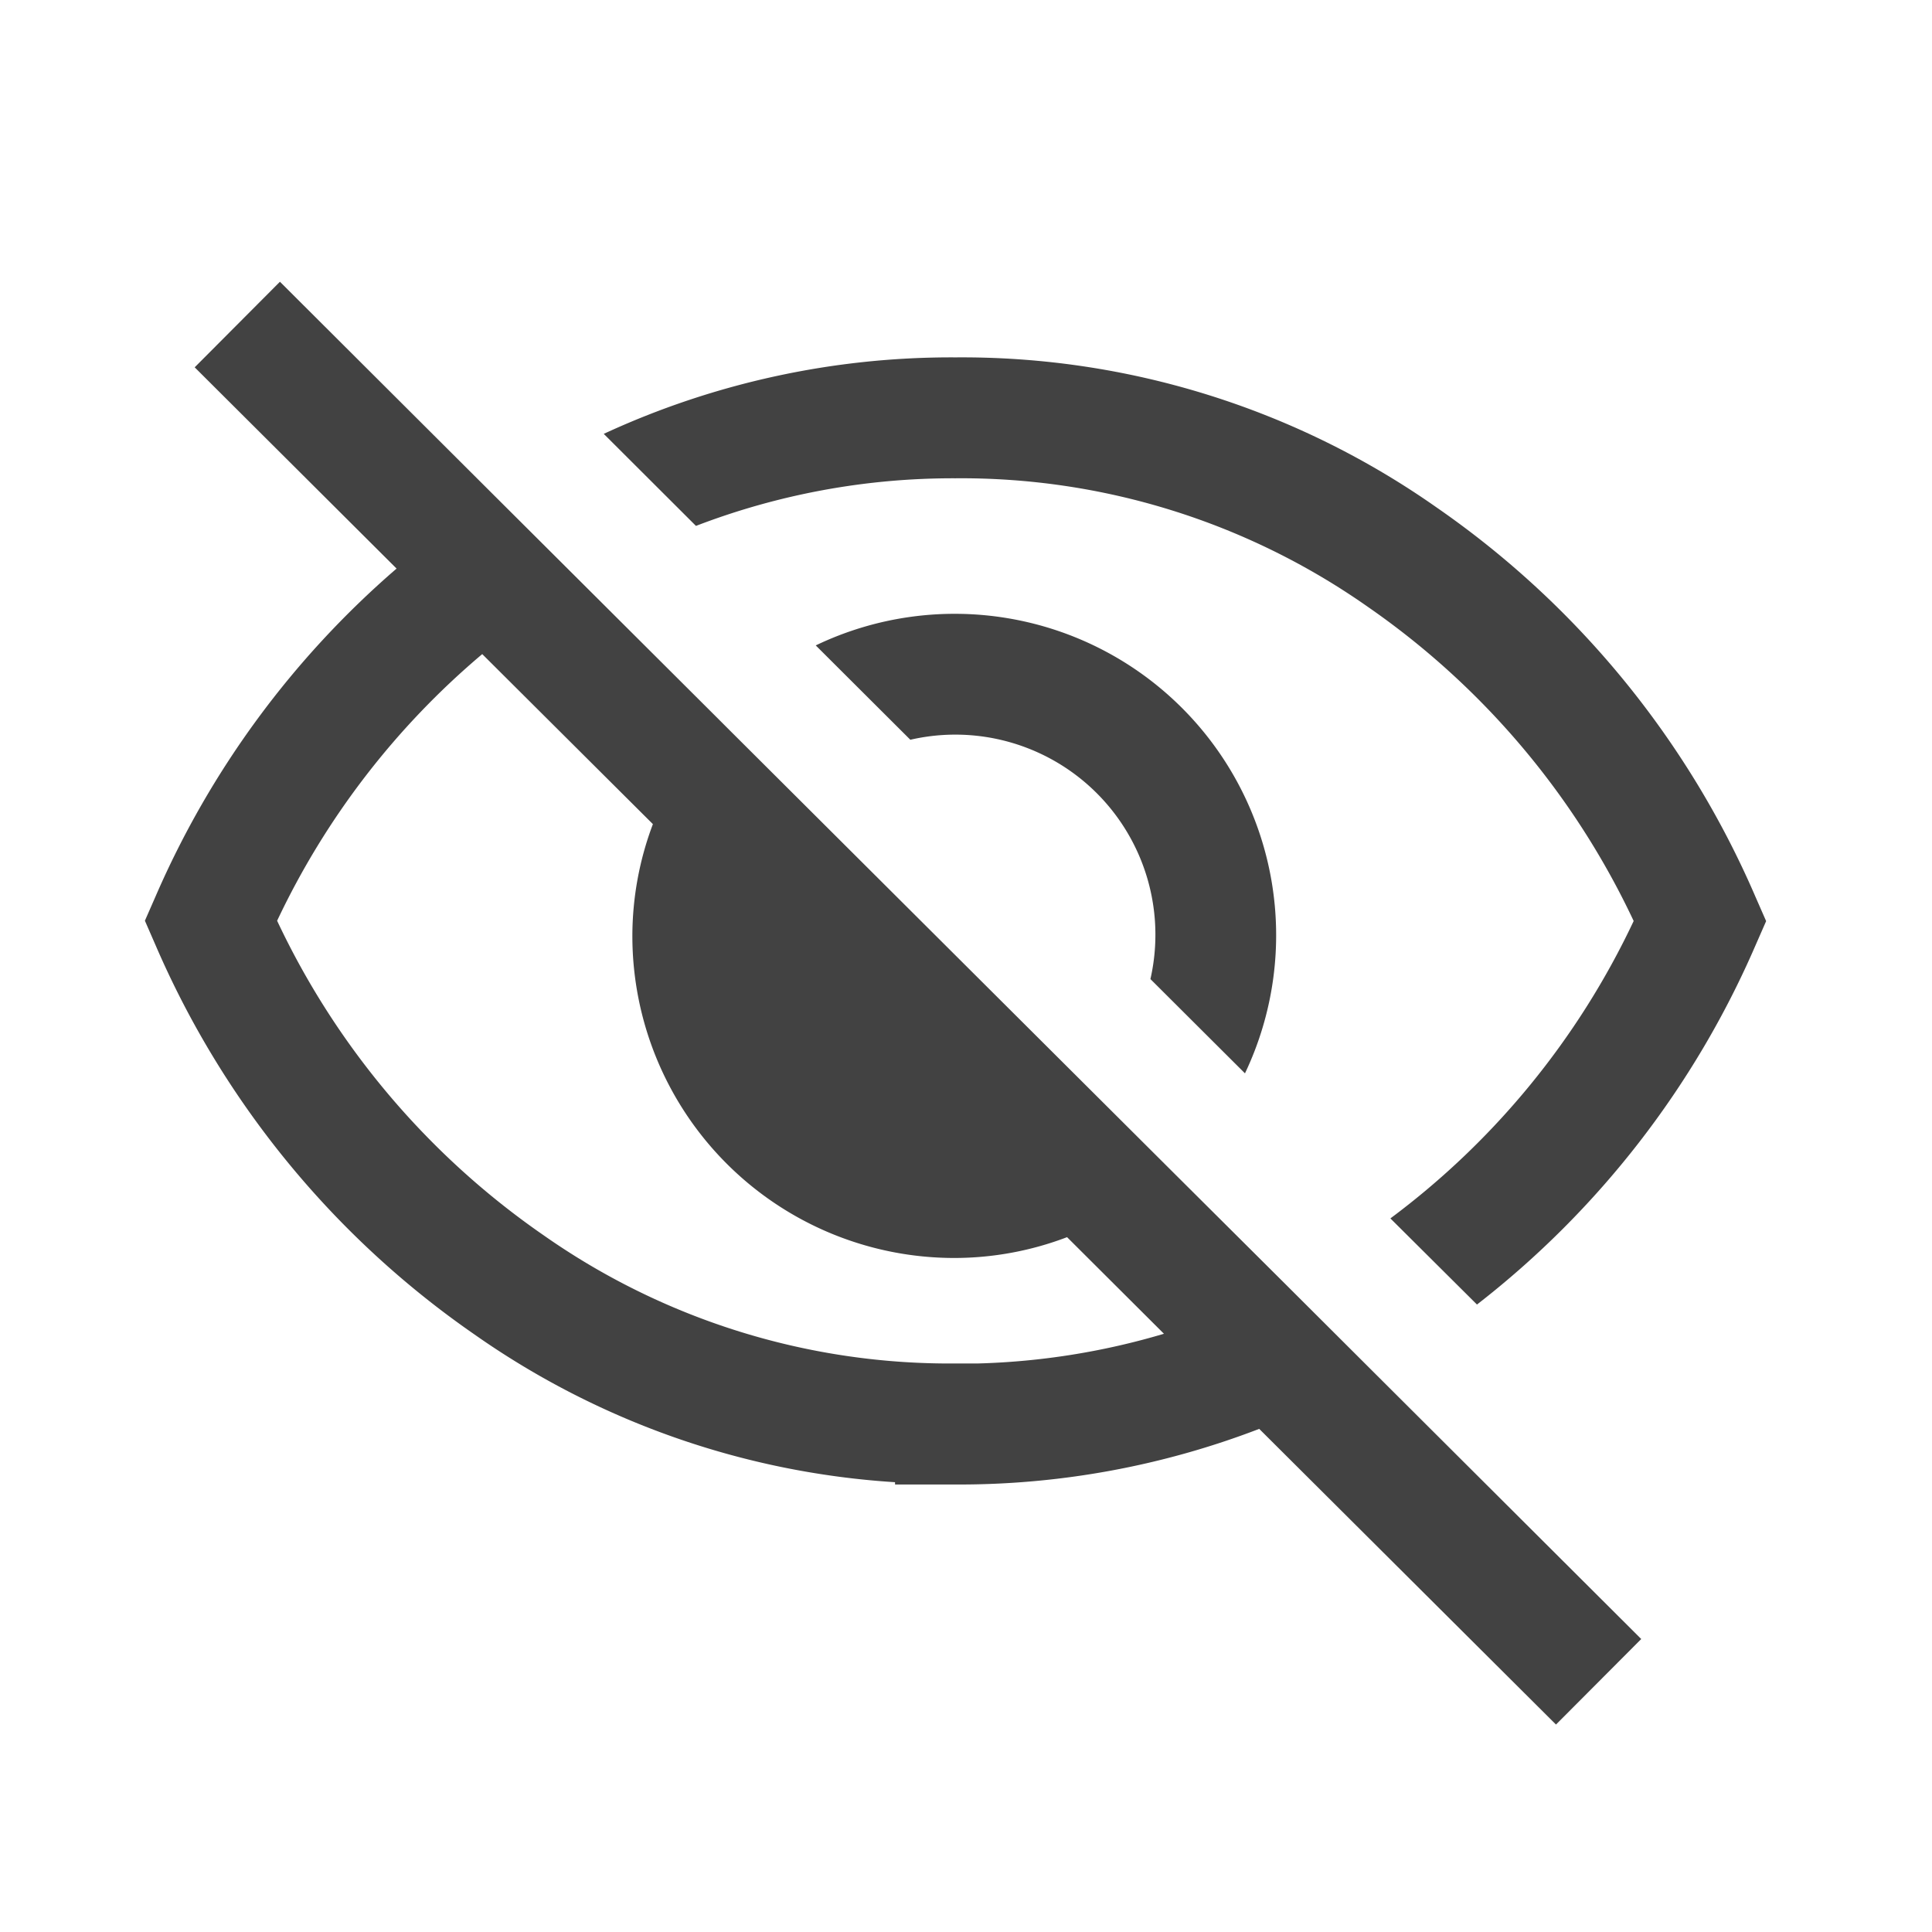 <svg id="icon-sg_secure_off" xmlns="http://www.w3.org/2000/svg" width="48" height="48" viewBox="0 0 48 48">
  <defs>
    <style>
      .cls-1 {
        fill: #fff;
        opacity: 0;
      }

      .cls-2 {
        fill: #424242;
        stroke: rgba(0,0,0,0);
        stroke-miterlimit: 10;
      }
    </style>
  </defs>
  <rect id="矩形_5108" data-name="矩形 5108" class="cls-1" width="48" height="48"/>
  <path id="联合_169" data-name="联合 169" class="cls-2" d="M27.685,28.5a20.785,20.785,0,0,1-7.548,1.382h-1.5v-.057A20.41,20.41,0,0,1,8.179,26.148,22.688,22.688,0,0,1,.262,16.476L0,15.875l.263-.6a22.646,22.646,0,0,1,5.99-8.149l-5.016-5L3.355,0,8.668,5.3h0l2.173,2.166h0l3.392,3.382v0l.351.351L25.533,22.113h0l2.812,2.8,0,0,2.213,2.208h0l6.618,6.6-2.118,2.125ZM3.285,15.876A19.675,19.675,0,0,0,9.9,23.686a17.555,17.555,0,0,0,10.24,3.189h.555a17.9,17.9,0,0,0,4.623-.738l-2.407-2.4a7.881,7.881,0,0,1-2.8.517,8,8,0,0,1-8-8,7.891,7.891,0,0,1,.51-2.779L8.381,9.251A19.63,19.63,0,0,0,3.285,15.876Zm27.659,7.395a19.654,19.654,0,0,0,6.044-7.389,19.665,19.665,0,0,0-6.61-7.809,17.567,17.567,0,0,0-10.243-3.19,17.8,17.8,0,0,0-6.444,1.183L11.4,3.779a20.554,20.554,0,0,1,8.74-1.9A20.507,20.507,0,0,1,32.1,5.613a22.665,22.665,0,0,1,7.916,9.672l.263.6-.263.6a22.7,22.7,0,0,1-6.921,8.926Zm-5.962-5.946a4.971,4.971,0,0,0-5.965-5.946l-2.35-2.344A7.986,7.986,0,0,1,27.331,19.667Z" transform="translate(3.6 7)"/>
</svg>
